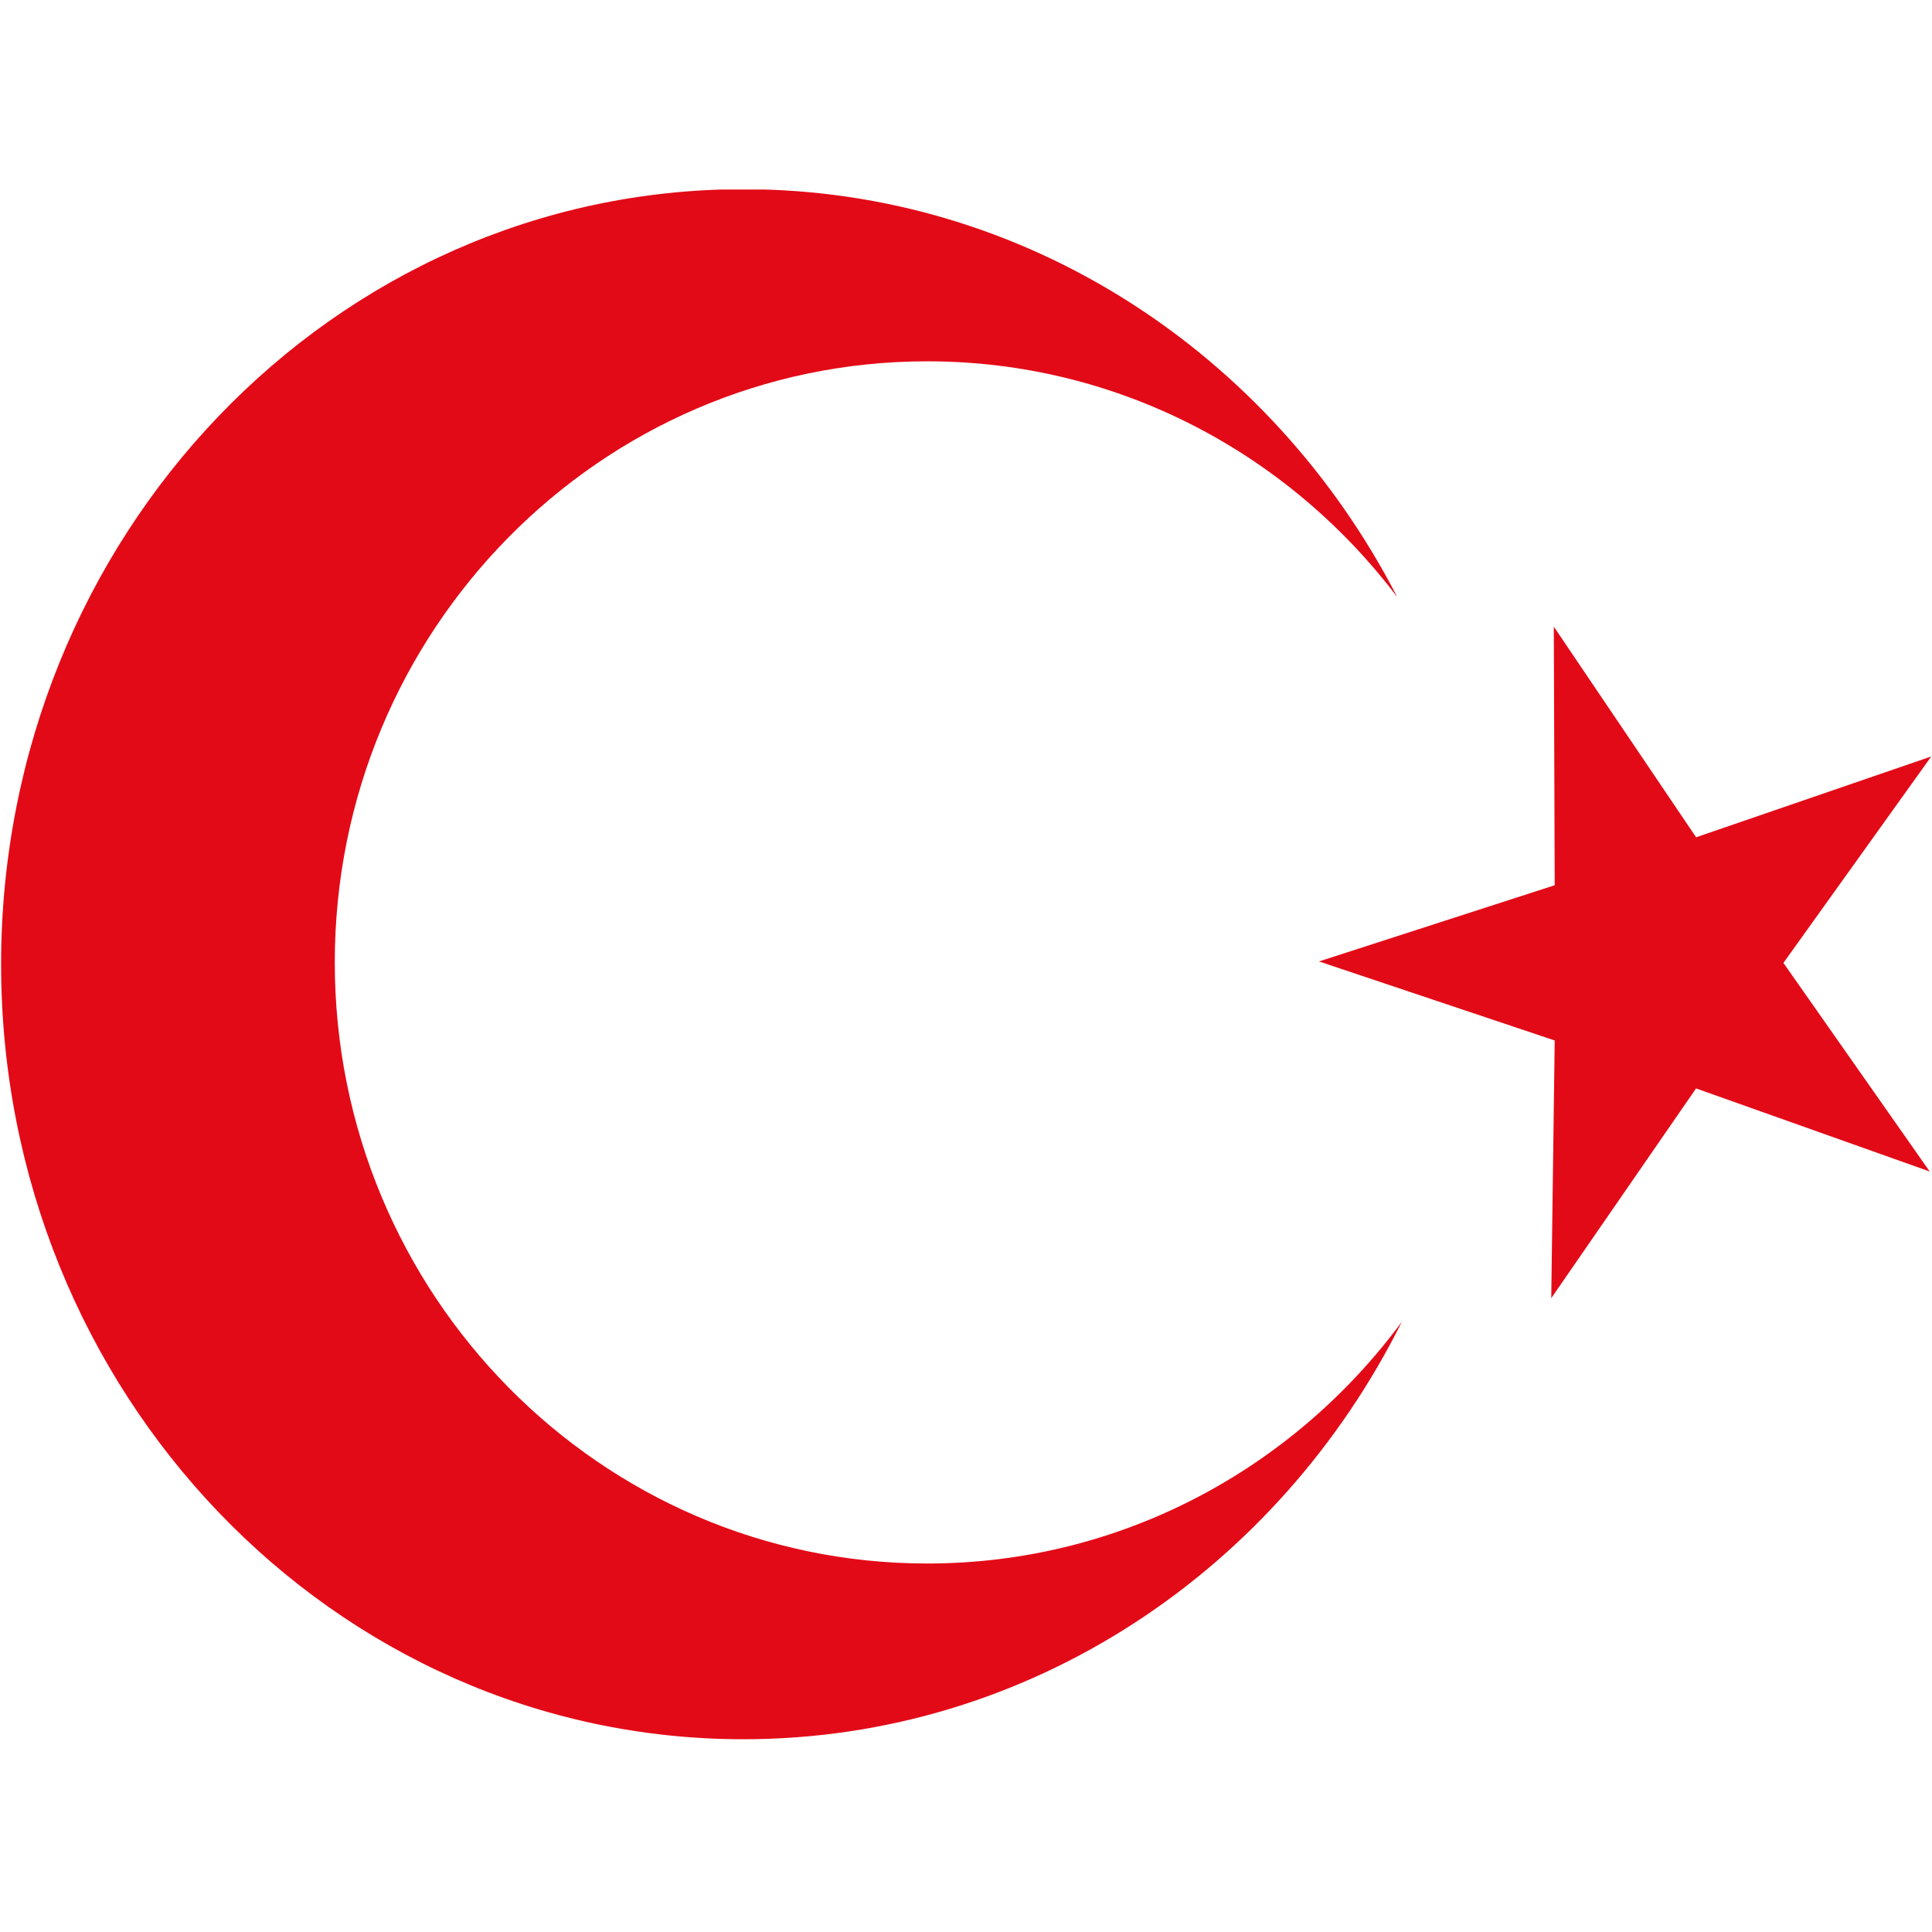 <svg xmlns="http://www.w3.org/2000/svg" xmlns:xlink="http://www.w3.org/1999/xlink" width="192" zoomAndPan="magnify" viewBox="0 0 144 144" height="192" preserveAspectRatio="xMidYMid meet" version="1.0"><defs><clipPath id="7e2c9867b3"><path d="M 0 14.129 L 105 14.129 L 105 129.629 L 0 129.629 Z M 0 14.129 " clip-rule="nonzero"/></clipPath></defs><g clip-path="url(#7e2c9867b3)"><path fill="#e30a17" d="M 104.488 98.512 C 96.434 109.438 83.578 116.535 69.109 116.535 C 44.738 116.535 24.953 96.453 24.953 71.73 C 24.953 47.008 44.738 26.93 69.109 26.93 C 83.379 26.93 96.07 33.832 104.141 44.496 C 94.797 26.391 76.465 14.102 55.398 14.102 C 24.859 14.102 0.082 39.977 0.082 71.867 C 0.082 103.758 24.855 129.633 55.398 129.633 C 76.742 129.633 95.262 117.012 104.488 98.512 Z M 104.488 98.512 " fill-opacity="1" fill-rule="nonzero"/></g><path fill="#e30a17" d="M 143.945 56.383 L 132.926 71.77 L 143.828 87.316 L 126.414 81.125 L 115.621 96.758 L 115.879 77.551 L 98.309 71.66 L 115.879 65.98 L 115.812 46.707 L 126.418 62.406 Z M 143.945 56.383 " fill-opacity="1" fill-rule="nonzero"/></svg>